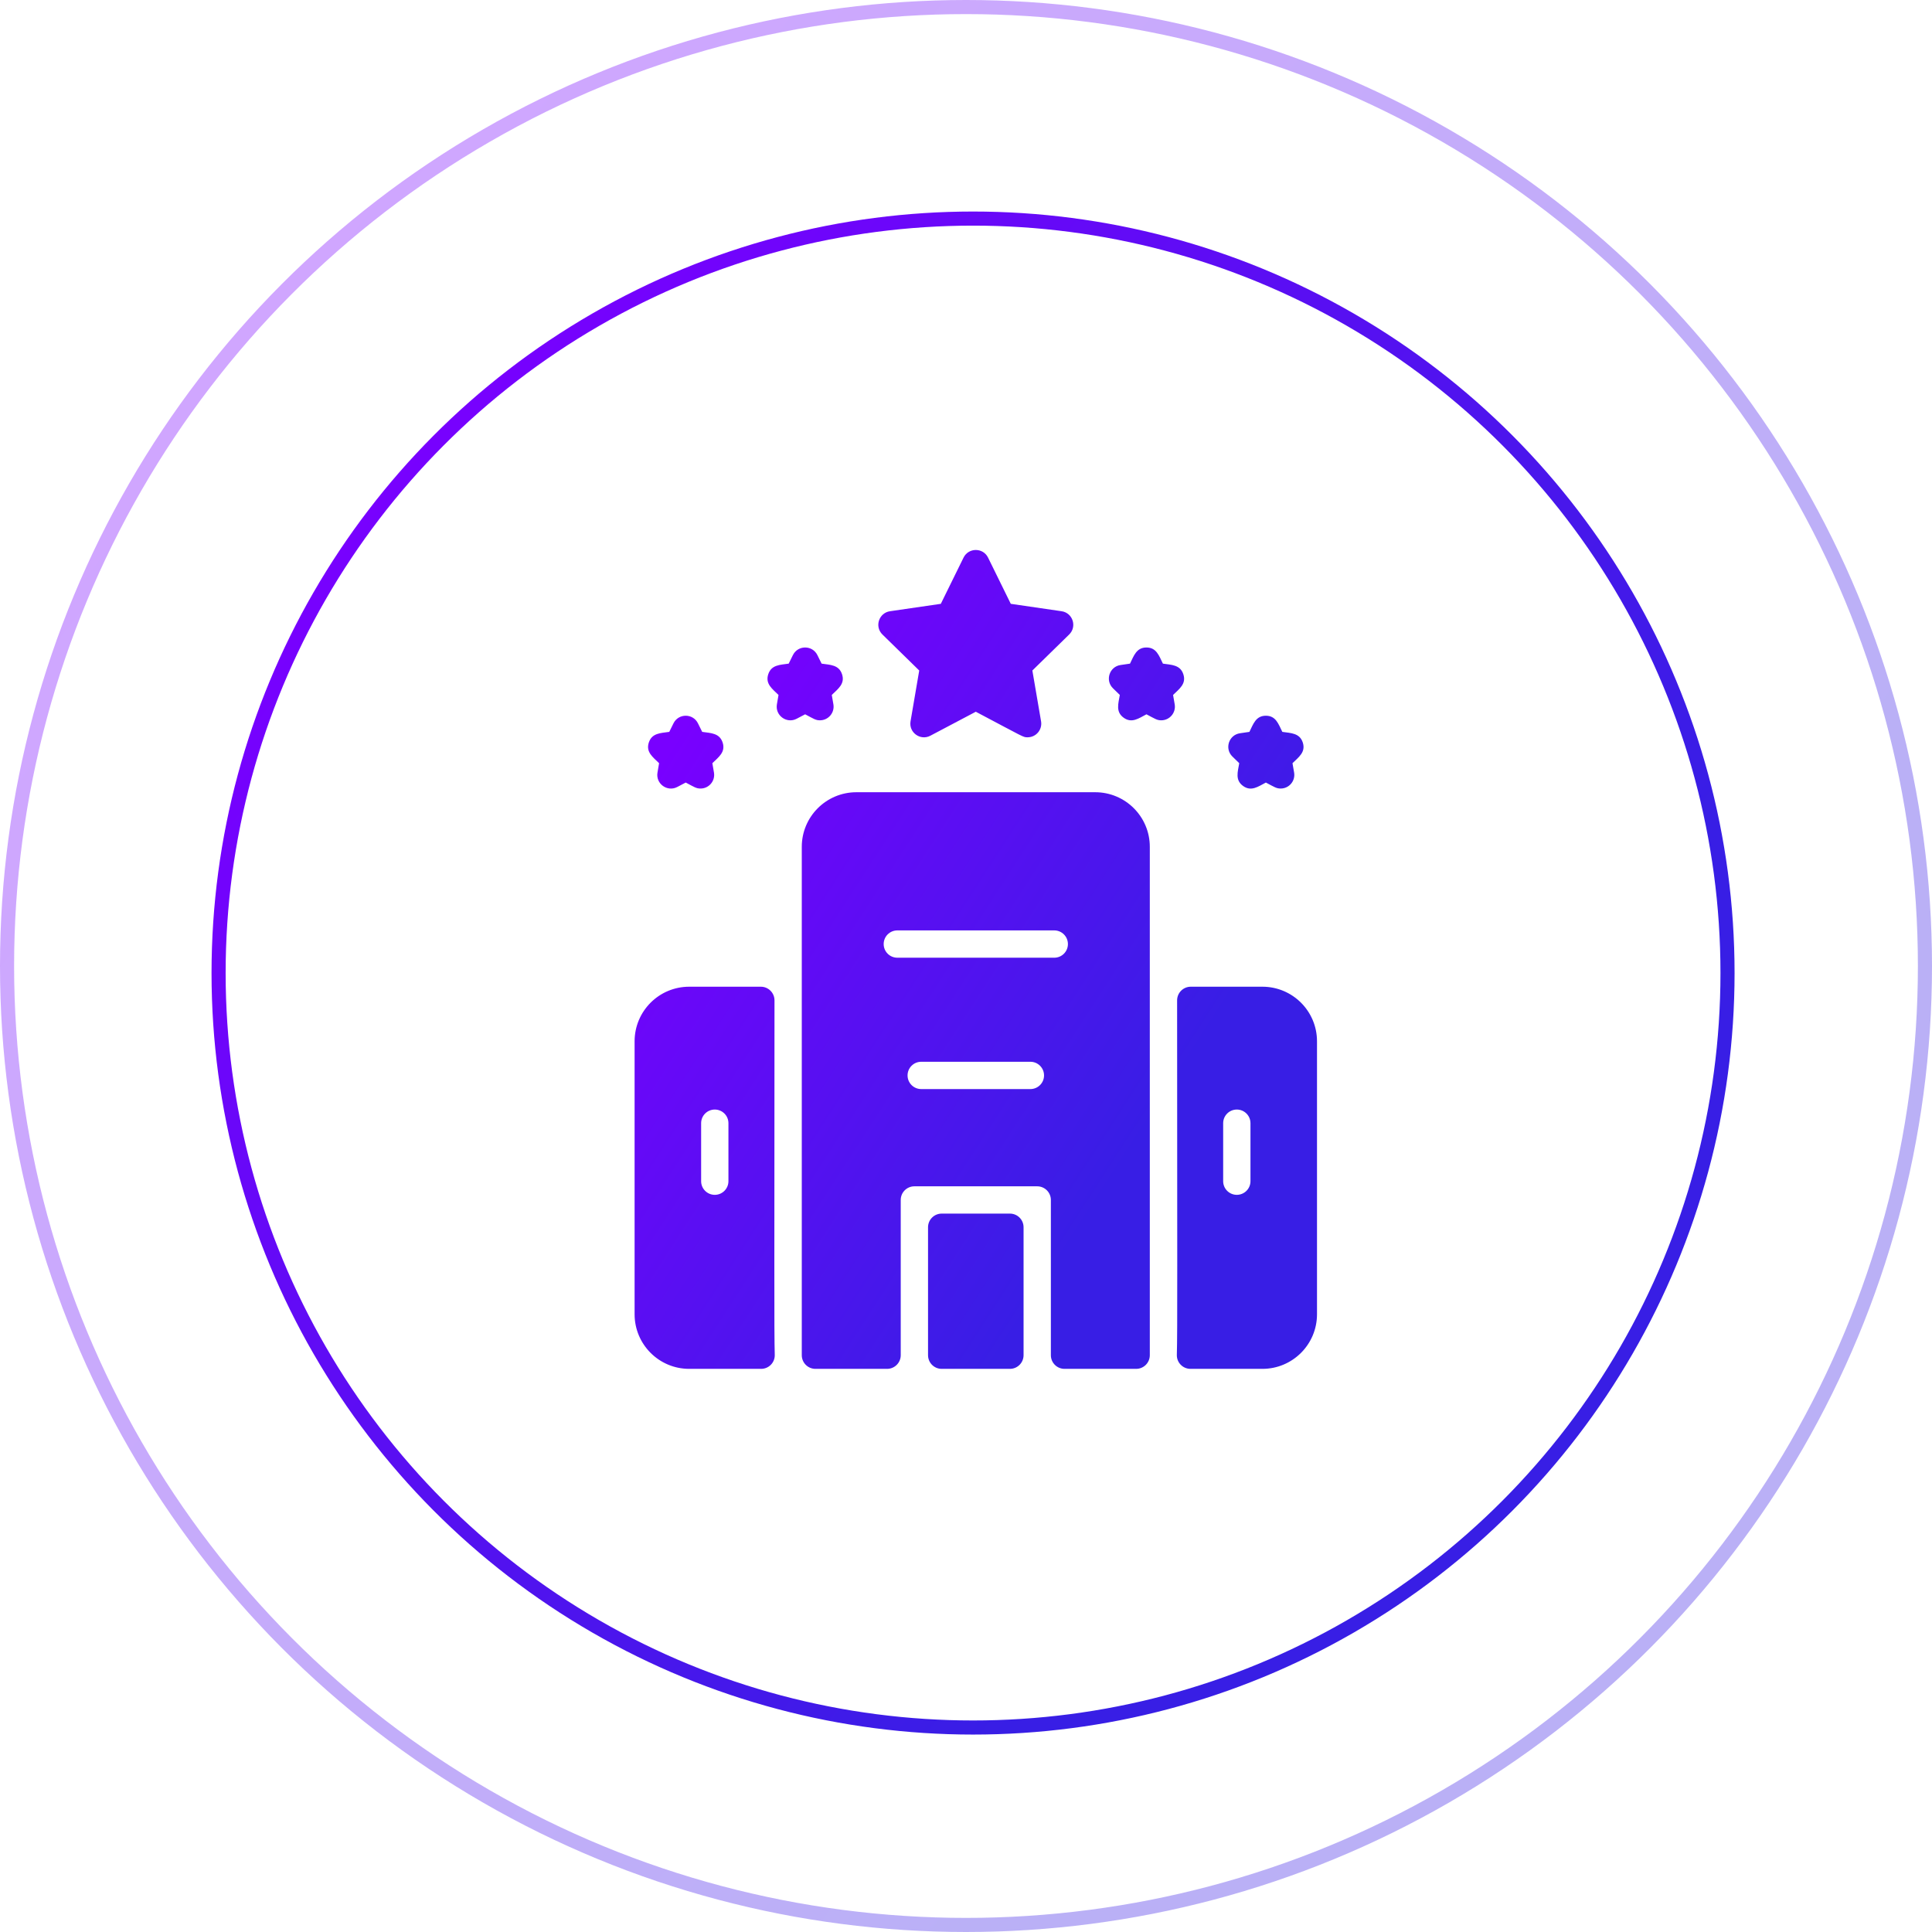 <svg viewBox="0 0 137 137" fill="none" xmlns="http://www.w3.org/2000/svg"><circle opacity="0.35" cx="68.5" cy="68.5" r="68" stroke="url(#paint0_linear_1522_376)"/><circle cx="69" cy="69" r="53.5" stroke="url(#paint1_linear_1522_376)"/><path d="M75.816 44.993L73.206 47.546L73.823 51.151C73.923 51.739 73.473 52.282 72.869 52.282C72.541 52.282 72.711 52.326 69.195 50.47L65.972 52.171C65.264 52.544 64.432 51.942 64.567 51.151L65.183 47.546L62.574 44.993C62 44.432 62.321 43.459 63.111 43.343L66.714 42.818L68.326 39.54C68.681 38.821 69.709 38.819 70.064 39.54L71.676 42.818L75.279 43.343C76.07 43.459 76.389 44.433 75.816 44.993ZM59.097 49.946L58.982 49.28C59.43 48.843 59.931 48.492 59.711 47.816C59.492 47.139 58.875 47.149 58.261 47.059L57.962 46.453C57.607 45.735 56.581 45.735 56.226 46.453L55.927 47.059C55.308 47.149 54.696 47.139 54.476 47.816C54.257 48.492 54.761 48.846 55.205 49.28L55.091 49.946C54.956 50.735 55.786 51.339 56.495 50.966L57.094 50.652C57.706 50.974 57.84 51.078 58.142 51.078C58.739 51.078 59.199 50.54 59.097 49.946ZM50.628 54.785L50.514 54.119C50.962 53.682 51.463 53.331 51.243 52.654C51.023 51.978 50.407 51.988 49.793 51.898L49.493 51.292C49.139 50.574 48.112 50.574 47.758 51.292L47.458 51.898C46.84 51.988 46.228 51.978 46.008 52.654C45.788 53.331 46.293 53.685 46.737 54.119L46.623 54.785C46.487 55.574 47.318 56.178 48.027 55.805L48.626 55.491C49.238 55.813 49.372 55.916 49.674 55.916C50.271 55.916 50.73 55.379 50.628 54.785ZM83.299 49.946L83.184 49.28C83.632 48.843 84.133 48.492 83.913 47.816C83.694 47.139 83.077 47.149 82.463 47.059C82.186 46.499 82.007 45.914 81.296 45.914C80.585 45.914 80.403 46.503 80.129 47.059L79.46 47.157C78.667 47.272 78.35 48.248 78.923 48.808L79.407 49.28C79.302 49.896 79.103 50.475 79.678 50.893C80.253 51.31 80.747 50.94 81.296 50.652C81.909 50.974 82.042 51.078 82.345 51.078C82.942 51.078 83.4 50.54 83.299 49.946ZM91.767 54.785L91.652 54.119C92.1 53.682 92.601 53.331 92.382 52.654C92.162 51.978 91.545 51.988 90.931 51.898C90.654 51.338 90.475 50.753 89.764 50.753C89.053 50.753 88.871 51.342 88.597 51.898L87.928 51.996C87.135 52.111 86.818 53.087 87.391 53.647L87.876 54.119C87.77 54.735 87.571 55.314 88.146 55.732C88.721 56.15 89.215 55.779 89.764 55.491C90.377 55.813 90.51 55.916 90.813 55.916C91.41 55.916 91.868 55.379 91.767 54.785ZM54.939 96.071C54.956 96.616 54.517 97.067 53.972 97.067H48.871C46.733 97.067 45 95.334 45 93.195V73.84C45 71.702 46.733 69.969 48.871 69.969H53.952C54.486 69.969 54.92 70.403 54.92 70.937C54.919 89.163 54.888 94.401 54.939 96.071ZM51.654 79.646C51.654 79.112 51.22 78.679 50.686 78.679C50.151 78.679 49.718 79.112 49.718 79.646V83.76C49.718 84.294 50.151 84.727 50.686 84.727C51.22 84.727 51.654 84.294 51.654 83.76V79.646ZM93.39 73.84V93.195C93.39 95.334 91.656 97.067 89.519 97.067H84.419C83.873 97.067 83.434 96.616 83.451 96.071C83.502 94.404 83.471 89.174 83.47 70.937C83.47 70.403 83.903 69.969 84.438 69.969H89.519C91.657 69.969 93.39 71.702 93.39 73.84ZM88.672 79.646C88.672 79.112 88.238 78.679 87.704 78.679C87.169 78.679 86.736 79.112 86.736 79.646V83.76C86.736 84.294 87.169 84.727 87.704 84.727C88.238 84.727 88.672 84.294 88.672 83.76V79.646ZM66.775 97.067H71.614C72.149 97.067 72.582 96.633 72.582 96.099V87.026C72.582 86.491 72.149 86.058 71.614 86.058H66.775C66.241 86.058 65.808 86.491 65.808 87.026V96.099C65.808 96.633 66.241 97.067 66.775 97.067ZM81.534 60.049V96.099C81.534 96.633 81.101 97.067 80.566 97.067H75.486C74.951 97.067 74.518 96.633 74.518 96.099V85.09C74.518 84.556 74.084 84.123 73.55 84.123H64.84C64.305 84.123 63.872 84.556 63.872 85.09V96.099C63.872 96.633 63.439 97.067 62.904 97.067H57.823C57.289 97.067 56.855 96.633 56.855 96.099V60.049C56.855 57.911 58.589 56.178 60.727 56.178H77.663C79.801 56.178 81.534 57.911 81.534 60.049ZM74.034 76.259C74.034 75.725 73.6 75.291 73.066 75.291H65.324C64.789 75.291 64.356 75.725 64.356 76.259C64.356 76.794 64.789 77.227 65.324 77.227H73.066C73.601 77.227 74.034 76.794 74.034 76.259ZM75.727 66.944C75.727 66.41 75.294 65.976 74.76 65.976H63.63C63.096 65.976 62.662 66.41 62.662 66.944C62.662 67.479 63.096 67.912 63.63 67.912H74.76C75.294 67.912 75.727 67.479 75.727 66.944Z" fill="url(#paint2_linear_1522_376)"/><defs>
        <linearGradient id="paint0_linear_1522_376" x1="-3.273" y1="46.053" x2="87.463" y2="116.385" gradientUnits="userSpaceOnUse"><stop stop-color="#7900FF"/><stop offset="1" stop-color="#381EE5"/></linearGradient>
        <linearGradient id="paint1_linear_1522_376" x1="12.42" y1="51.304" x2="83.949" y2="106.749" gradientUnits="userSpaceOnUse"><stop stop-color="#7900FF"/><stop offset="1" stop-color="#381EE5"/></linearGradient>
        <linearGradient id="paint2_linear_1522_376" x1="43.844" y1="58.519" x2="80.044" y2="81.903" gradientUnits="userSpaceOnUse"><stop stop-color="#7900FF"/><stop offset="1" stop-color="#381EE5"/></linearGradient>
    </defs>
</svg>
